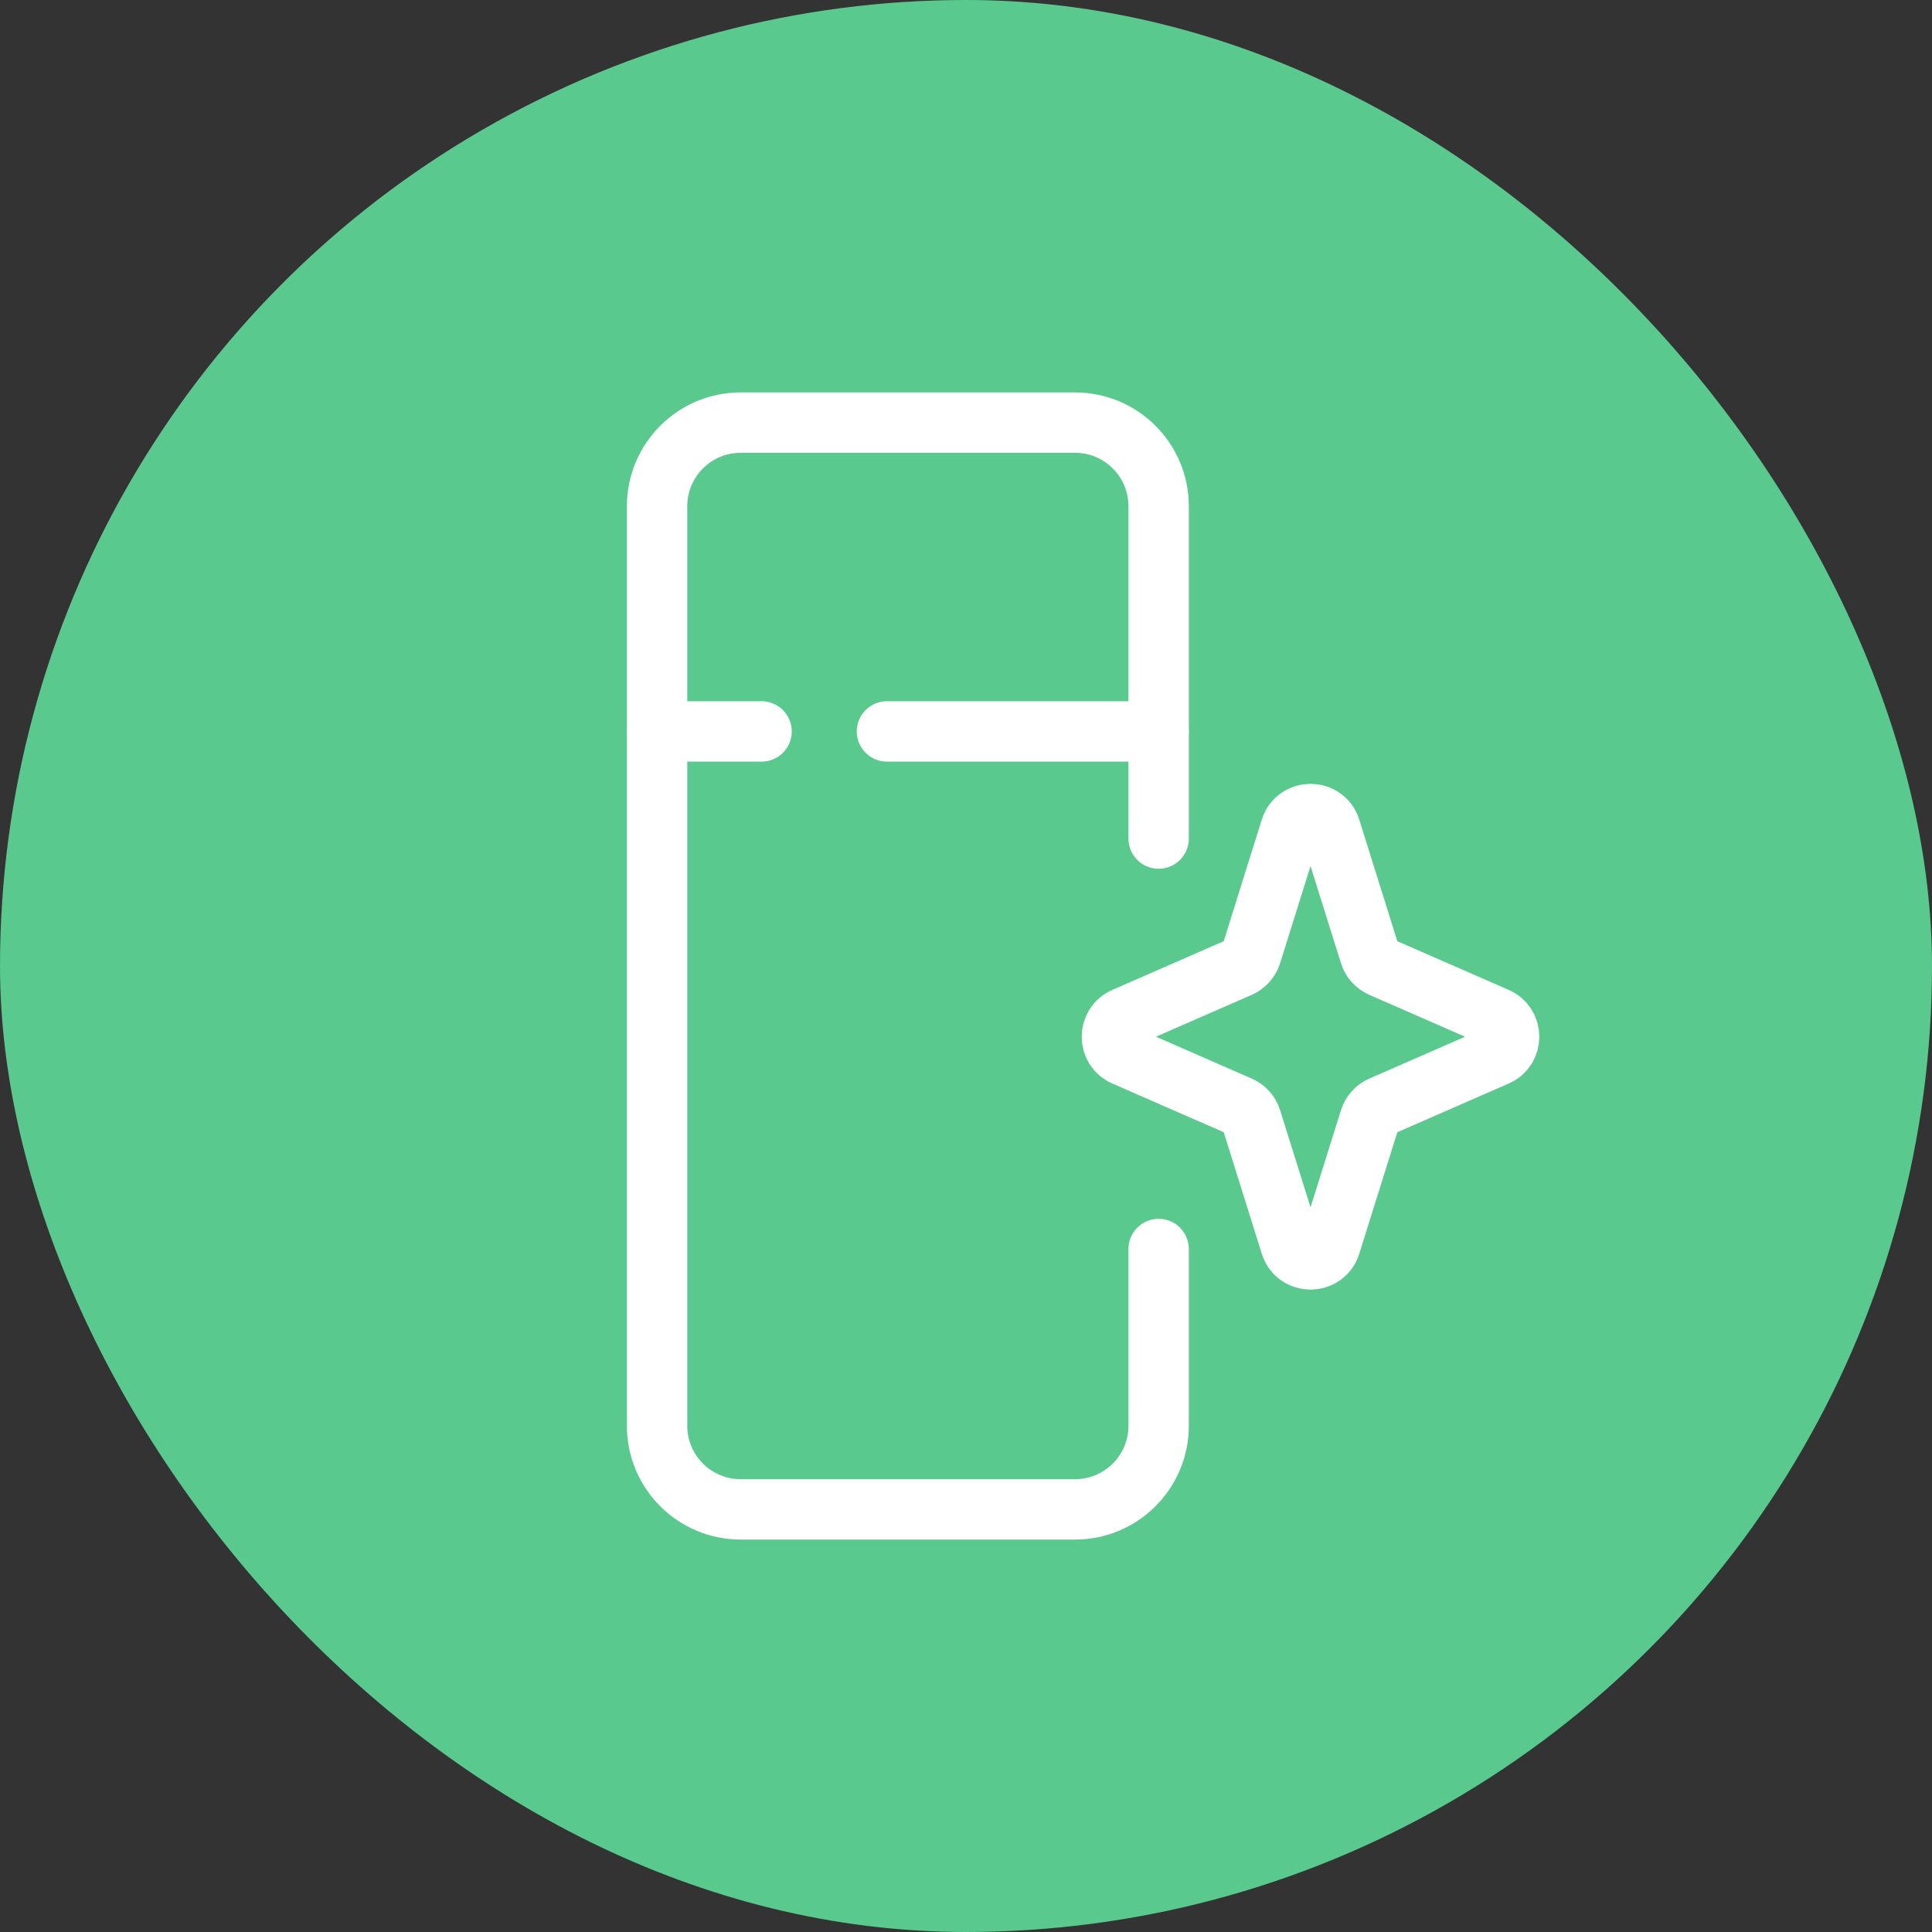 <svg xmlns="http://www.w3.org/2000/svg" width="48" height="48" viewBox="0 0 48 48" fill="none"><rect x="0" y="0" width="48" height="48" fill="#333333" stroke="none"/><g clip-path="url(#clip0_976_22721)"><circle cx="24" cy="24" r="24" fill="#59C98E"></circle><path d="M28.786 20.834V12.577C28.786 11.43 27.856 10.5 26.709 10.5H18.402C17.255 10.5 16.325 11.43 16.325 12.577V35.423C16.325 36.57 17.255 37.5 18.402 37.5H26.709C27.856 37.5 28.786 36.57 28.786 35.423V31.031" stroke="white" stroke-width="1.5" stroke-linecap="round"></path><path d="M22.036 18.172H28.786" stroke="white" stroke-width="1.5" stroke-linecap="round"></path><path d="M16.325 18.172L18.921 18.172" stroke="white" stroke-width="1.5" stroke-linecap="round"></path><path d="M32.064 20.589C32.216 20.104 32.903 20.104 33.055 20.589L34.032 23.708C34.077 23.851 34.181 23.968 34.319 24.029L37.183 25.281C37.598 25.463 37.598 26.051 37.183 26.233L34.319 27.485C34.181 27.545 34.077 27.662 34.032 27.806L33.055 30.924C32.903 31.41 32.216 31.41 32.064 30.924L31.088 27.806C31.043 27.662 30.938 27.545 30.8 27.485L27.936 26.233C27.521 26.051 27.521 25.463 27.936 25.281L30.8 24.029C30.938 23.968 31.043 23.851 31.088 23.708L32.064 20.589Z" stroke="white" stroke-width="1.5"></path></g><defs><clipPath id="clip0_976_22721"><rect width="48" height="48" rx="24" fill="white"></rect></clipPath></defs></svg>